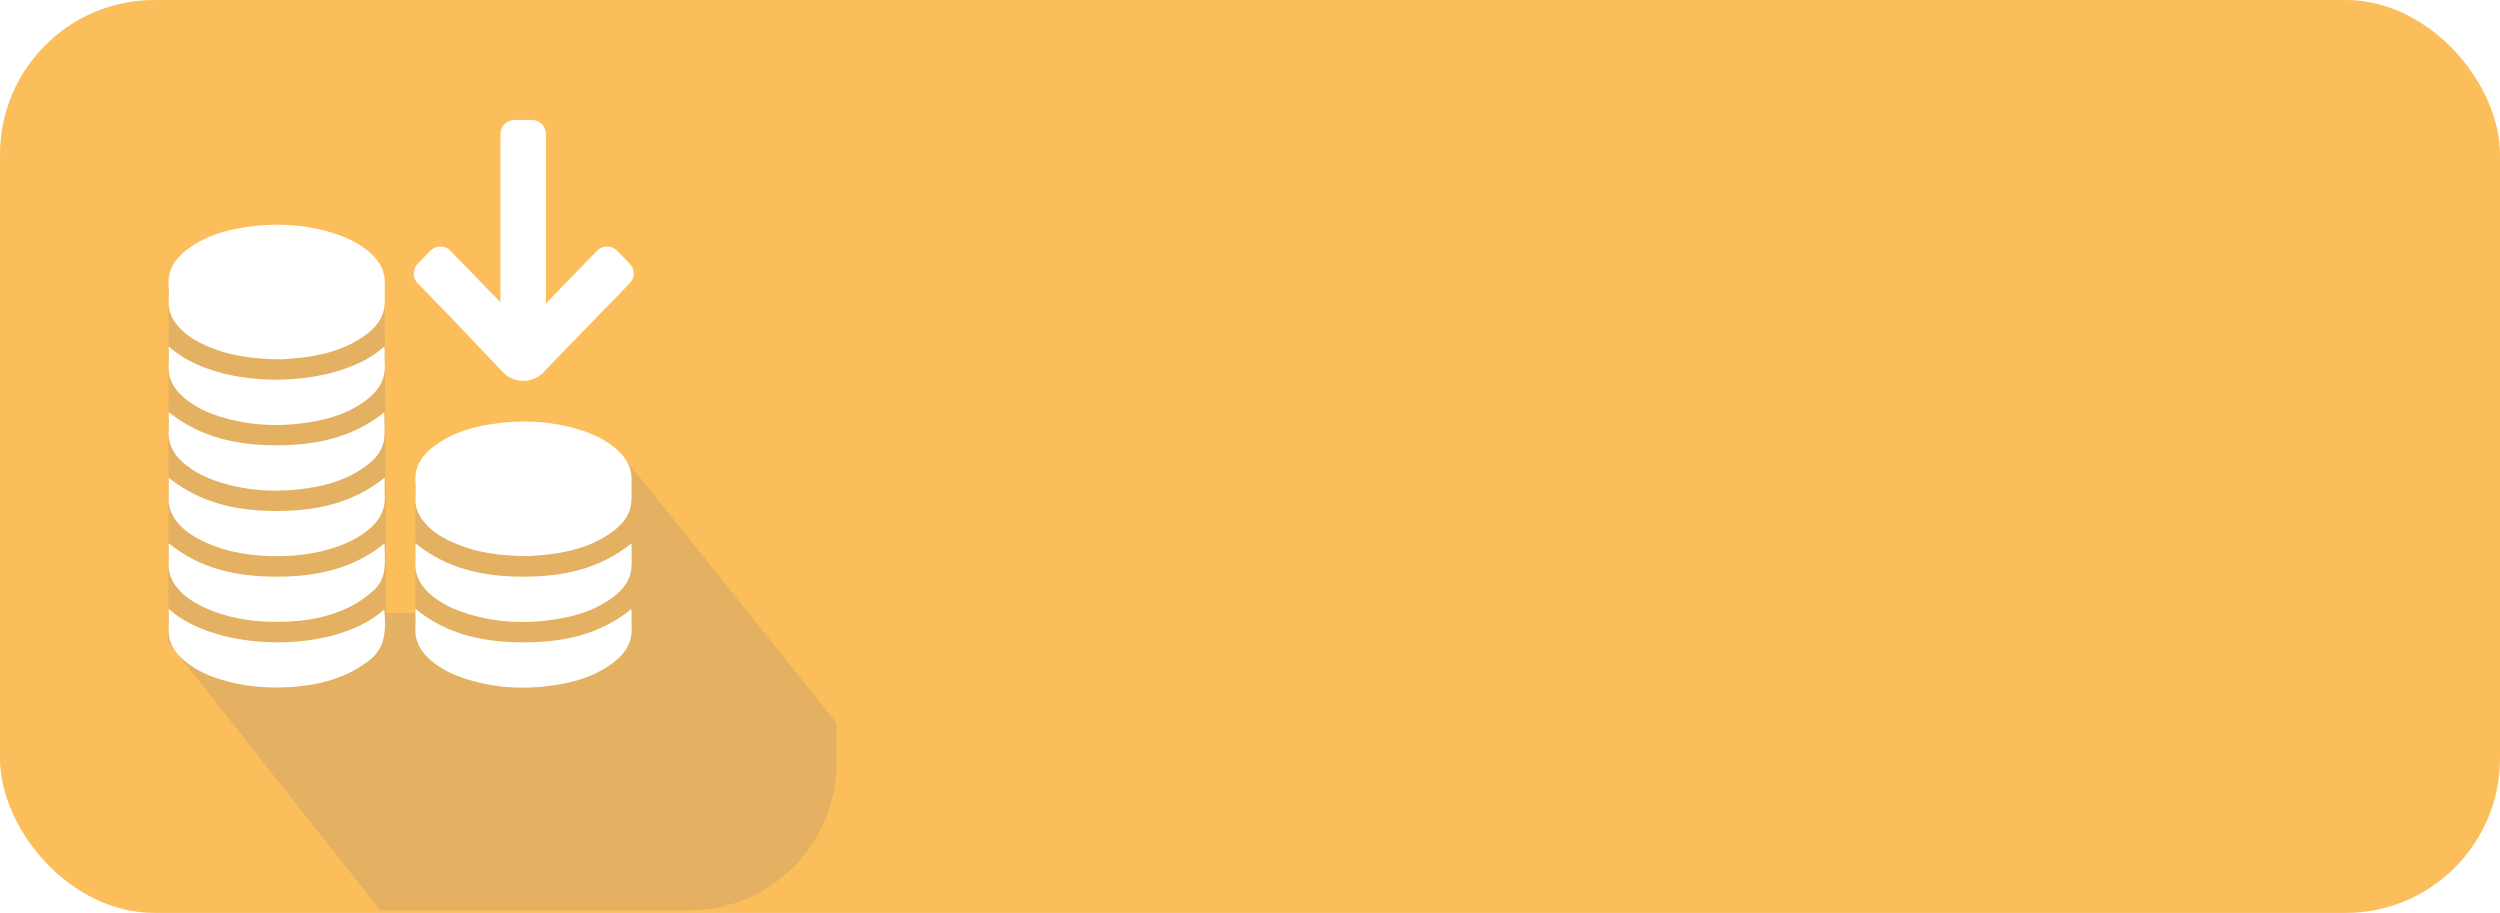 <?xml version="1.0" encoding="UTF-8"?>
<svg width="178px" height="65px" viewBox="0 0 178 65" version="1.1" xmlns="http://www.w3.org/2000/svg" xmlns:xlink="http://www.w3.org/1999/xlink">
    <!-- Generator: Sketch 63.1 (92452) - https://sketch.com -->
    <title>Icons/Corporate/Liability</title>
    <desc>Created with Sketch.</desc>
    <g id="Icons/Corporate/Liability" stroke="none" stroke-width="1" fill="none" fill-rule="evenodd">
        <line x1="33" y1="21.5" x2="38" y2="21.5" id="Path-5-Copy-7" stroke="#FFFFFF"></line>
        <line x1="33" y1="22.5" x2="38" y2="22.5" id="Path-5-Copy-6" stroke="#FFFFFF"></line>
        <g id="Group-25">
            <g id="Icons/Color/Motor-Copy-14">
                <g id="Group-5">
                    <rect id="Rectangle-Copy-17" fill="#FFFFFF" x="0" y="0" width="65" height="65" rx="10.5"></rect>
                    <g id="Rectangle-Copy-17">
                        <use fill="black" fill-opacity="1" filter="url(#filter-2)" xlink:href="#path-1"></use>
                        <rect stroke="#FCBE5A" stroke-width="1" stroke-linejoin="square" fill="#FCBE5A" fill-rule="evenodd" x="0.5" y="0.5" width="177" height="64" rx="10.5"></rect>
                    </g>
                </g>
            </g>
            <g id="Liability-Copy" transform="translate(11, 8)" fill-rule="nonzero">
                <path d="M0.986,37.726 L16.07,56.813 L38.07,56.813 C43.869,56.813 48.57,52.112 48.57,46.313 L48.57,43.484 L48.57,43.484 C39.455,32.062 34.378,25.734 33.337,24.5 C32.297,23.266 27.375,23.643 18.571,25.633 L18.571,35.639 L16.5,35.639 L16.387,12.793 L1.008,12.793 L0.986,37.726 Z" id="Path-21-Copy" fill-opacity="0.2" fill="#808080"></path>
                <g id="Group-21" transform="translate(1, 8)" fill="#FFFFFF">
                    <g id="Group-20">
                        <path d="M8.067,9.586 C6.06,9.563 4.459,9.354 2.938,8.722 C2.03,8.344 1.18,7.874 0.561,7.075 C0.191,6.597 -0.018,6.067 0.009,5.45 C0.026,5.081 0.035,4.709 0.008,4.341 C-0.073,3.231 0.454,2.432 1.289,1.791 C2.424,0.919 3.742,0.469 5.129,0.231 C7.333,-0.146 9.525,-0.082 11.679,0.579 C12.609,0.864 13.48,1.272 14.236,1.893 C14.986,2.51 15.449,3.271 15.396,4.289 C15.369,4.801 15.431,5.321 15.371,5.828 C15.27,6.686 14.752,7.309 14.082,7.811 C12.868,8.722 11.467,9.168 9.993,9.394 C9.233,9.511 8.462,9.548 8.067,9.586" id="Fill-1"></path>
                        <path d="M17.578,27.351 C19.857,29.213 22.5,29.734 25.268,29.735 C28.039,29.735 30.683,29.215 32.943,27.37 C32.954,27.469 32.969,27.542 32.97,27.616 C32.972,27.955 32.954,28.295 32.974,28.633 C33.034,29.685 32.556,30.475 31.767,31.102 C30.672,31.972 29.392,32.432 28.037,32.688 C25.676,33.133 23.338,33.055 21.042,32.298 C20.197,32.019 19.409,31.625 18.721,31.056 C17.98,30.443 17.526,29.686 17.575,28.683 C17.596,28.257 17.578,27.829 17.578,27.351" id="Fill-4"></path>
                        <path d="M32.966,22.678 C32.966,23.305 33.001,23.872 32.957,24.432 C32.889,25.312 32.38,25.953 31.71,26.472 C30.639,27.302 29.399,27.754 28.086,28.003 C25.632,28.469 23.205,28.386 20.83,27.547 C20.089,27.285 19.399,26.925 18.785,26.433 C17.998,25.803 17.515,25.021 17.575,23.967 C17.598,23.56 17.578,23.151 17.578,22.679 C19.858,24.537 22.506,25.061 25.282,25.06 C28.051,25.058 30.692,24.533 32.966,22.678" id="Fill-6"></path>
                        <path d="M0.013,27.354 C3.331,30.391 11.731,30.649 15.36,27.395 C15.475,28.766 15.515,30.114 14.252,31.049 C13.809,31.377 13.338,31.683 12.842,31.921 C11.511,32.56 10.087,32.837 8.619,32.922 C6.933,33.019 5.276,32.875 3.66,32.363 C2.733,32.069 1.862,31.66 1.114,31.028 C0.399,30.423 -0.05,29.686 0.008,28.703 C0.033,28.275 0.013,27.845 0.013,27.354" id="Fill-8"></path>
                        <path d="M0.013,8.676 C3.688,11.952 12.094,11.686 15.365,8.668 C15.375,8.764 15.39,8.837 15.391,8.91 C15.393,9.25 15.373,9.59 15.395,9.928 C15.464,11.009 14.958,11.801 14.147,12.436 C13.045,13.298 11.761,13.751 10.407,14 C8.131,14.42 5.87,14.352 3.648,13.659 C2.72,13.369 1.851,12.953 1.105,12.319 C0.389,11.711 -0.051,10.971 0.008,9.989 C0.034,9.564 0.013,9.136 0.013,8.676" id="Fill-10"></path>
                        <path d="M0.012,22.684 C2.304,24.544 4.947,25.062 7.717,25.059 C10.484,25.057 13.123,24.53 15.377,22.689 C15.397,23.907 15.611,25.149 14.583,26.055 C14.065,26.511 13.483,26.928 12.865,27.228 C11.052,28.11 9.101,28.333 7.107,28.263 C5.566,28.21 4.068,27.941 2.655,27.3 C1.836,26.928 1.071,26.471 0.523,25.726 C0.185,25.266 -0.01,24.763 0.009,24.18 C0.025,23.701 0.012,23.22 0.012,22.684" id="Fill-12"></path>
                        <path d="M0.012,18.015 C2.297,19.849 4.926,20.383 7.7,20.382 C10.477,20.381 13.107,19.848 15.392,18.005 C15.392,18.484 15.375,18.929 15.395,19.371 C15.439,20.314 15.016,21.036 14.338,21.629 C13.705,22.183 12.969,22.567 12.183,22.857 C10.429,23.504 8.611,23.675 6.759,23.571 C5.365,23.492 4.01,23.228 2.729,22.66 C1.879,22.283 1.085,21.814 0.518,21.042 C0.179,20.581 -0.01,20.077 0.009,19.495 C0.025,19.023 0.012,18.551 0.012,18.015" id="Fill-14"></path>
                        <path d="M15.363,13.354 C15.363,14.012 15.426,14.651 15.348,15.273 C15.238,16.139 14.668,16.746 13.98,17.239 C12.767,18.109 11.383,18.545 9.929,18.759 C7.832,19.066 5.751,18.986 3.712,18.354 C2.723,18.047 1.796,17.612 1.017,16.916 C0.351,16.322 -0.05,15.601 0.008,14.67 C0.035,14.244 0.012,13.815 0.012,13.341 C2.298,15.174 4.933,15.708 7.719,15.705 C10.493,15.701 13.119,15.166 15.363,13.354" id="Fill-16"></path>
                        <path d="M25.637,23.599 C23.63,23.576 22.029,23.367 20.509,22.735 C19.601,22.357 18.75,21.887 18.132,21.088 C17.762,20.61 17.552,20.08 17.58,19.463 C17.596,19.094 17.605,18.722 17.578,18.354 C17.497,17.244 18.024,16.445 18.859,15.804 C19.994,14.932 21.313,14.482 22.699,14.244 C24.904,13.867 27.096,13.931 29.25,14.592 C30.179,14.877 31.051,15.285 31.806,15.906 C32.556,16.523 33.019,17.284 32.966,18.302 C32.939,18.814 33.002,19.334 32.942,19.842 C32.84,20.699 32.322,21.322 31.652,21.825 C30.439,22.735 29.038,23.181 27.563,23.407 C26.804,23.524 26.032,23.561 25.637,23.599" id="Fill-18"></path>
                    </g>
                </g>
                <path d="M28.63,2.283 L33.833,7.336 L34.963,8.42 C35.759,9.185 35.785,10.451 35.021,11.248 C35,11.27 34.978,11.292 34.956,11.313 L30.935,15.136 L28.63,17.376 C28.242,17.753 27.624,17.753 27.236,17.376 L26.317,16.483 C25.921,16.098 25.911,15.465 26.296,15.069 C26.303,15.062 26.31,15.055 26.317,15.048 L29.982,11.487 L18,11.487 C17.448,11.487 17,11.04 17,10.487 L17,9.253 C17,8.7 17.448,8.253 18,8.253 L30.066,8.252 L26.317,4.611 C25.921,4.226 25.911,3.593 26.296,3.197 C26.303,3.19 26.31,3.183 26.317,3.176 L27.236,2.283 C27.624,1.906 28.242,1.906 28.63,2.283 Z" id="Combined-Shape" fill="#FFFFFF" transform="translate(26.289, 9.829) rotate(90) translate(-26.289, -9.829) "></path>
            </g>
        </g>
    </g>
</svg>